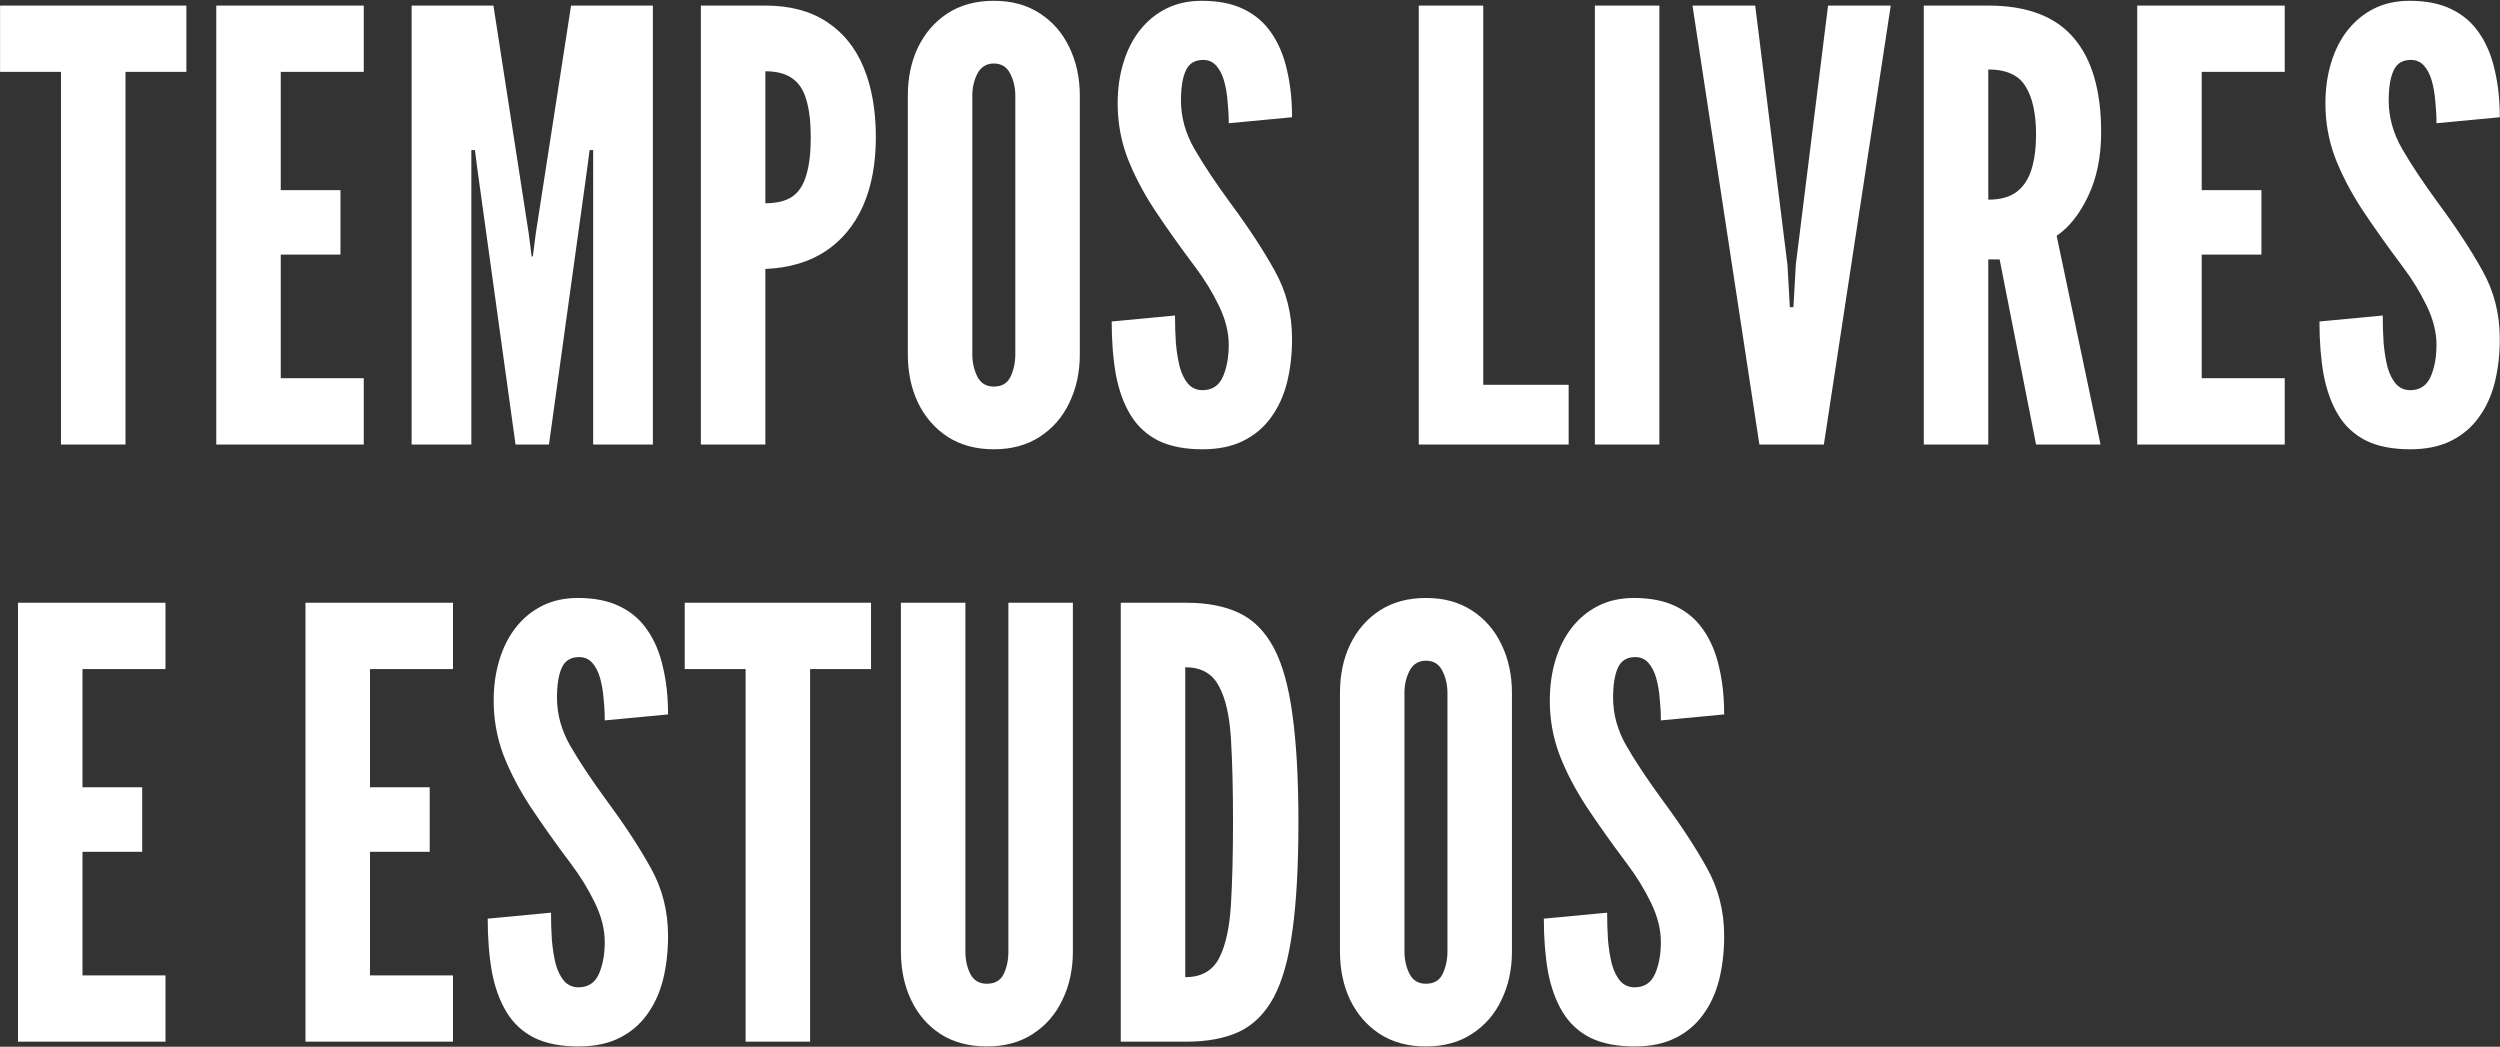 <svg width="2964" height="1241" viewBox="0 0 2964 1241" fill="none" xmlns="http://www.w3.org/2000/svg">
<rect x="0" y="0" width="2964" height="1241" fill="#333333" stroke="none"/>
<path d="M72.296 527V85.208H0.08V6.62H220.976V85.208H148.76V527H72.296ZM256.398 527V6.62H431.274V85.208H332.862V225.392H403.662V301.856H332.862V448.412H431.274V527H256.398ZM488.019 527V6.62H585.015L626.787 276.368L630.327 303.98H631.743L635.283 276.368L677.055 6.62H774.051V527H703.251V177.956H699.003L696.171 199.904L650.859 527H611.211L565.899 199.904L563.067 177.956H558.819V527H488.019ZM830.957 527V6.62H907.421C936.449 6.62 960.639 12.992 979.991 25.736C999.579 38.48 1014.21 56.534 1023.89 79.898C1033.56 103.262 1038.4 130.756 1038.4 162.38C1038.4 194.004 1033.33 221.262 1023.18 244.154C1013.03 267.046 998.163 284.982 978.575 297.962C959.223 310.706 935.505 317.668 907.421 318.848V527H830.957ZM907.421 240.968C920.873 240.968 931.493 238.372 939.281 233.18C947.069 227.752 952.615 219.256 955.919 207.692C959.459 196.128 961.229 181.26 961.229 163.088C961.229 144.68 959.459 129.694 955.919 118.13C952.615 106.566 946.951 98.07 938.927 92.642C931.139 87.214 920.637 84.5 907.421 84.5V240.968ZM1178.27 532.664C1157.03 532.664 1138.74 527.708 1123.4 517.796C1108.3 507.884 1096.62 494.432 1088.36 477.44C1080.33 460.448 1076.32 441.332 1076.32 420.092V113.528C1076.32 92.052 1080.33 72.936 1088.36 56.18C1096.62 39.188 1108.3 25.736 1123.4 15.824C1138.74 5.912 1157.03 0.956 1178.27 0.956C1199.51 0.956 1217.69 5.912 1232.79 15.824C1248.13 25.736 1259.81 39.188 1267.84 56.18C1276.1 73.172 1280.23 92.288 1280.23 113.528V420.092C1280.23 441.332 1276.1 460.448 1267.84 477.44C1259.81 494.432 1248.13 507.884 1232.79 517.796C1217.69 527.708 1199.51 532.664 1178.27 532.664ZM1178.27 458.324C1187.71 458.324 1194.32 454.43 1198.1 446.642C1201.87 438.618 1203.76 429.768 1203.76 420.092V113.528C1203.76 103.852 1201.76 95.12 1197.74 87.332C1193.73 79.308 1187.24 75.296 1178.27 75.296C1169.54 75.296 1163.05 79.308 1158.8 87.332C1154.79 95.12 1152.79 103.852 1152.79 113.528V420.092C1152.79 429.768 1154.79 438.618 1158.8 446.642C1162.82 454.43 1169.31 458.324 1178.27 458.324ZM1425.65 532.664C1404.65 532.664 1387.18 529.242 1373.26 522.398C1359.33 515.318 1348.36 505.17 1340.34 491.954C1332.31 478.738 1326.53 462.808 1322.99 444.164C1319.69 425.52 1318.03 404.516 1318.03 381.152L1393.08 374.072C1393.08 385.4 1393.44 396.374 1394.14 406.994C1395.09 417.378 1396.62 426.818 1398.75 435.314C1401.11 443.574 1404.41 450.182 1408.66 455.138C1413.14 460.094 1418.81 462.572 1425.65 462.572C1436.98 462.572 1445 457.38 1449.72 446.996C1454.44 436.376 1456.8 423.632 1456.8 408.764C1456.8 393.896 1452.91 378.438 1445.12 362.39C1437.33 346.342 1428.01 331.12 1417.15 316.724C1398.75 292.18 1382.58 269.406 1368.66 248.402C1354.97 227.398 1344.23 206.748 1336.44 186.452C1328.89 166.156 1325.11 144.916 1325.11 122.732C1325.11 105.268 1327.36 89.22 1331.84 74.588C1336.32 59.72 1342.81 46.858 1351.31 36.002C1360.04 24.91 1370.54 16.296 1382.82 10.16C1395.09 4.024 1409.13 0.956 1424.94 0.956C1444.53 0.956 1461.05 4.26 1474.5 10.868C1488.19 17.476 1499.16 26.916 1507.42 39.188C1515.92 51.46 1522.06 66.092 1525.83 83.084C1529.84 99.84 1531.85 118.484 1531.85 139.016L1456.8 146.096C1456.8 137.364 1456.33 128.632 1455.39 119.9C1454.68 110.932 1453.26 102.79 1451.14 95.474C1449.01 88.158 1445.95 82.258 1441.93 77.774C1437.92 73.29 1432.73 71.048 1426.36 71.048C1416.45 71.048 1409.6 75.296 1405.83 83.792C1402.05 92.052 1400.16 103.852 1400.16 119.192C1400.16 139.016 1405.47 158.132 1416.09 176.54C1426.71 194.948 1440.99 216.424 1458.93 240.968C1480.4 269.996 1497.87 296.664 1511.32 320.972C1525.01 345.28 1531.85 372.184 1531.85 401.684C1531.85 420.328 1529.84 437.674 1525.83 453.722C1521.82 469.534 1515.45 483.34 1506.72 495.14C1498.22 506.94 1487.25 516.144 1473.79 522.752C1460.58 529.36 1444.53 532.664 1425.65 532.664ZM1682.08 527V6.62H1758.54V456.2H1859.79V527H1682.08ZM1890.88 527V6.62H1967.35V527H1890.88ZM2085.92 527L2006.62 6.62H2080.96L2119.2 313.892L2122.03 364.16H2126.28L2129.11 313.892L2167.34 6.62H2241.68L2162.38 527H2085.92ZM2280.84 527V6.62H2357.3C2403.08 6.62 2436.83 19.364 2458.54 44.852C2480.26 70.104 2491.11 107.392 2491.11 156.716C2491.11 185.98 2485.92 211.35 2475.54 232.826C2465.39 254.066 2453 269.642 2438.37 279.554L2490.4 527H2413.94L2370.75 307.52H2357.3V527H2280.84ZM2357.3 236.72C2371.46 236.72 2382.67 233.652 2390.93 227.516C2399.19 221.144 2405.09 212.176 2408.63 200.612C2412.17 189.048 2413.94 175.36 2413.94 159.548C2413.94 134.768 2409.81 115.77 2401.55 102.554C2393.53 89.102 2378.78 82.376 2357.3 82.376V236.72ZM2533.89 527V6.62H2708.77V85.208H2610.35V225.392H2681.15V301.856H2610.35V448.412H2708.77V527H2533.89ZM2857.55 532.664C2836.55 532.664 2819.08 529.242 2805.16 522.398C2791.24 515.318 2780.26 505.17 2772.24 491.954C2764.21 478.738 2758.43 462.808 2754.89 444.164C2751.59 425.52 2749.94 404.516 2749.94 381.152L2824.98 374.072C2824.98 385.4 2825.34 396.374 2826.05 406.994C2826.99 417.378 2828.52 426.818 2830.65 435.314C2833.01 443.574 2836.31 450.182 2840.56 455.138C2845.04 460.094 2850.71 462.572 2857.55 462.572C2868.88 462.572 2876.9 457.38 2881.62 446.996C2886.34 436.376 2888.7 423.632 2888.7 408.764C2888.7 393.896 2884.81 378.438 2877.02 362.39C2869.23 346.342 2859.91 331.12 2849.06 316.724C2830.65 292.18 2814.48 269.406 2800.56 248.402C2786.87 227.398 2776.13 206.748 2768.34 186.452C2760.79 166.156 2757.02 144.916 2757.02 122.732C2757.02 105.268 2759.26 89.22 2763.74 74.588C2768.23 59.72 2774.72 46.858 2783.21 36.002C2791.94 24.91 2802.45 16.296 2814.72 10.16C2826.99 4.024 2841.03 0.956 2856.84 0.956C2876.43 0.956 2892.95 4.26 2906.4 10.868C2920.09 17.476 2931.07 26.916 2939.33 39.188C2947.82 51.46 2953.96 66.092 2957.73 83.084C2961.75 99.84 2963.75 118.484 2963.75 139.016L2888.7 146.096C2888.7 137.364 2888.23 128.632 2887.29 119.9C2886.58 110.932 2885.16 102.79 2883.04 95.474C2880.92 88.158 2877.85 82.258 2873.84 77.774C2869.82 73.29 2864.63 71.048 2858.26 71.048C2848.35 71.048 2841.5 75.296 2837.73 83.792C2833.95 92.052 2832.06 103.852 2832.06 119.192C2832.06 139.016 2837.37 158.132 2847.99 176.54C2858.61 194.948 2872.89 216.424 2890.83 240.968C2912.3 269.996 2929.77 296.664 2943.22 320.972C2956.91 345.28 2963.75 372.184 2963.75 401.684C2963.75 420.328 2961.75 437.674 2957.73 453.722C2953.72 469.534 2947.35 483.34 2938.62 495.14C2930.12 506.94 2919.15 516.144 2905.7 522.752C2892.48 529.36 2876.43 532.664 2857.55 532.664ZM21.32 1235V714.62H196.196V793.208H97.784V933.392H168.584V1009.86H97.784V1156.41H196.196V1235H21.32ZM362.183 1235V714.62H537.059V793.208H438.647V933.392H509.447V1009.86H438.647V1156.41H537.059V1235H362.183ZM685.844 1240.66C664.84 1240.66 647.376 1237.24 633.452 1230.4C619.528 1223.32 608.554 1213.17 600.53 1199.95C592.506 1186.74 586.724 1170.81 583.184 1152.16C579.88 1133.52 578.228 1112.52 578.228 1089.15L653.276 1082.07C653.276 1093.4 653.63 1104.37 654.338 1114.99C655.282 1125.38 656.816 1134.82 658.94 1143.31C661.3 1151.57 664.604 1158.18 668.852 1163.14C673.336 1168.09 679 1170.57 685.844 1170.57C697.172 1170.57 705.196 1165.38 709.916 1155C714.636 1144.38 716.996 1131.63 716.996 1116.76C716.996 1101.9 713.102 1086.44 705.314 1070.39C697.526 1054.34 688.204 1039.12 677.348 1024.72C658.94 1000.18 642.774 977.406 628.85 956.402C615.162 935.398 604.424 914.748 596.636 894.452C589.084 874.156 585.308 852.916 585.308 830.732C585.308 813.268 587.55 797.22 592.034 782.588C596.518 767.72 603.008 754.858 611.504 744.002C620.236 732.91 630.738 724.296 643.01 718.16C655.282 712.024 669.324 708.956 685.136 708.956C704.724 708.956 721.244 712.26 734.696 718.868C748.384 725.476 759.358 734.916 767.618 747.188C776.114 759.46 782.25 774.092 786.026 791.084C790.038 807.84 792.044 826.484 792.044 847.016L716.996 854.096C716.996 845.364 716.524 836.632 715.58 827.9C714.872 818.932 713.456 810.79 711.332 803.474C709.208 796.158 706.14 790.258 702.128 785.774C698.116 781.29 692.924 779.048 686.552 779.048C676.64 779.048 669.796 783.296 666.02 791.792C662.244 800.052 660.356 811.852 660.356 827.192C660.356 847.016 665.666 866.132 676.286 884.54C686.906 902.948 701.184 924.424 719.12 948.968C740.596 977.996 758.06 1004.66 771.512 1028.97C785.2 1053.28 792.044 1080.18 792.044 1109.68C792.044 1128.33 790.038 1145.67 786.026 1161.72C782.014 1177.53 775.642 1191.34 766.91 1203.14C758.414 1214.94 747.44 1224.14 733.988 1230.75C720.772 1237.36 704.724 1240.66 685.844 1240.66ZM884.007 1235V793.208H811.791V714.62H1032.69V793.208H960.471V1235H884.007ZM1170.06 1240.66C1148.59 1240.66 1130.18 1235.71 1114.84 1225.8C1099.73 1215.88 1088.17 1202.43 1080.15 1185.44C1072.12 1168.45 1068.11 1149.33 1068.11 1128.09V714.62H1144.57V1128.09C1144.57 1138.24 1146.58 1147.21 1150.59 1155C1154.6 1162.55 1161.09 1166.32 1170.06 1166.32C1179.5 1166.32 1186.11 1162.55 1189.89 1155C1193.66 1147.21 1195.55 1138.24 1195.55 1128.09V714.62H1272.01V1128.09C1272.01 1149.33 1267.88 1168.45 1259.62 1185.44C1251.6 1202.43 1239.92 1215.88 1224.58 1225.8C1209.47 1235.71 1191.3 1240.66 1170.06 1240.66ZM1328.77 1235V714.62H1406.65C1431.19 714.62 1451.96 718.632 1468.95 726.656C1485.95 734.68 1499.63 748.368 1510.02 767.72C1520.4 787.072 1527.84 813.622 1532.32 847.37C1537.04 881.118 1539.4 923.716 1539.4 975.164C1539.4 1026.85 1537.04 1069.56 1532.32 1103.31C1527.84 1136.82 1520.4 1163.26 1510.02 1182.61C1499.63 1201.72 1485.95 1215.29 1468.95 1223.32C1451.96 1231.11 1431.19 1235 1406.65 1235H1328.77ZM1405.23 1158.54C1424.11 1158.54 1437.45 1151.1 1445.24 1136.23C1453.02 1121.37 1457.74 1100.13 1459.4 1072.51C1461.05 1044.9 1461.87 1012.1 1461.87 974.102C1461.87 935.634 1461.05 902.83 1459.4 875.69C1457.74 848.314 1452.91 827.428 1444.88 813.032C1437.09 798.4 1423.88 791.084 1405.23 791.084V1158.54ZM1690.61 1240.66C1669.37 1240.66 1651.08 1235.71 1635.74 1225.8C1620.63 1215.88 1608.95 1202.43 1600.69 1185.44C1592.67 1168.45 1588.66 1149.33 1588.66 1128.09V821.528C1588.66 800.052 1592.67 780.936 1600.69 764.18C1608.95 747.188 1620.63 733.736 1635.74 723.824C1651.08 713.912 1669.37 708.956 1690.61 708.956C1711.85 708.956 1730.02 713.912 1745.12 723.824C1760.46 733.736 1772.15 747.188 1780.17 764.18C1788.43 781.172 1792.56 800.288 1792.56 821.528V1128.09C1792.56 1149.33 1788.43 1168.45 1780.17 1185.44C1772.15 1202.43 1760.46 1215.88 1745.12 1225.8C1730.02 1235.71 1711.85 1240.66 1690.61 1240.66ZM1690.61 1166.32C1700.05 1166.32 1706.66 1162.43 1710.43 1154.64C1714.21 1146.62 1716.1 1137.77 1716.1 1128.09V821.528C1716.1 811.852 1714.09 803.12 1710.08 795.332C1706.07 787.308 1699.58 783.296 1690.61 783.296C1681.88 783.296 1675.39 787.308 1671.14 795.332C1667.13 803.12 1665.12 811.852 1665.12 821.528V1128.09C1665.12 1137.77 1667.13 1146.62 1671.14 1154.64C1675.15 1162.43 1681.64 1166.32 1690.61 1166.32ZM1937.98 1240.66C1916.98 1240.66 1899.51 1237.24 1885.59 1230.4C1871.67 1223.32 1860.69 1213.17 1852.67 1199.95C1844.64 1186.74 1838.86 1170.81 1835.32 1152.16C1832.02 1133.52 1830.37 1112.52 1830.37 1089.15L1905.41 1082.07C1905.41 1093.4 1905.77 1104.37 1906.48 1114.99C1907.42 1125.38 1908.95 1134.82 1911.08 1143.31C1913.44 1151.57 1916.74 1158.18 1920.99 1163.14C1925.47 1168.09 1931.14 1170.57 1937.98 1170.57C1949.31 1170.57 1957.33 1165.38 1962.05 1155C1966.77 1144.38 1969.13 1131.63 1969.13 1116.76C1969.13 1101.9 1965.24 1086.44 1957.45 1070.39C1949.66 1054.34 1940.34 1039.12 1929.49 1024.72C1911.08 1000.18 1894.91 977.406 1880.99 956.402C1867.3 935.398 1856.56 914.748 1848.77 894.452C1841.22 874.156 1837.45 852.916 1837.45 830.732C1837.45 813.268 1839.69 797.22 1844.17 782.588C1848.66 767.72 1855.15 754.858 1863.64 744.002C1872.37 732.91 1882.88 724.296 1895.15 718.16C1907.42 712.024 1921.46 708.956 1937.27 708.956C1956.86 708.956 1973.38 712.26 1986.83 718.868C2000.52 725.476 2011.5 734.916 2019.76 747.188C2028.25 759.46 2034.39 774.092 2038.16 791.084C2042.18 807.84 2044.18 826.484 2044.18 847.016L1969.13 854.096C1969.13 845.364 1968.66 836.632 1967.72 827.9C1967.01 818.932 1965.59 810.79 1963.47 803.474C1961.35 796.158 1958.28 790.258 1954.27 785.774C1950.25 781.29 1945.06 779.048 1938.69 779.048C1928.78 779.048 1921.93 783.296 1918.16 791.792C1914.38 800.052 1912.49 811.852 1912.49 827.192C1912.49 847.016 1917.8 866.132 1928.42 884.54C1939.04 902.948 1953.32 924.424 1971.26 948.968C1992.73 977.996 2010.2 1004.66 2023.65 1028.97C2037.34 1053.28 2044.18 1080.18 2044.18 1109.68C2044.18 1128.33 2042.18 1145.67 2038.16 1161.72C2034.15 1177.53 2027.78 1191.34 2019.05 1203.14C2010.55 1214.94 1999.58 1224.14 1986.13 1230.75C1972.91 1237.36 1956.86 1240.66 1937.98 1240.66Z" fill="white"/>
</svg>
